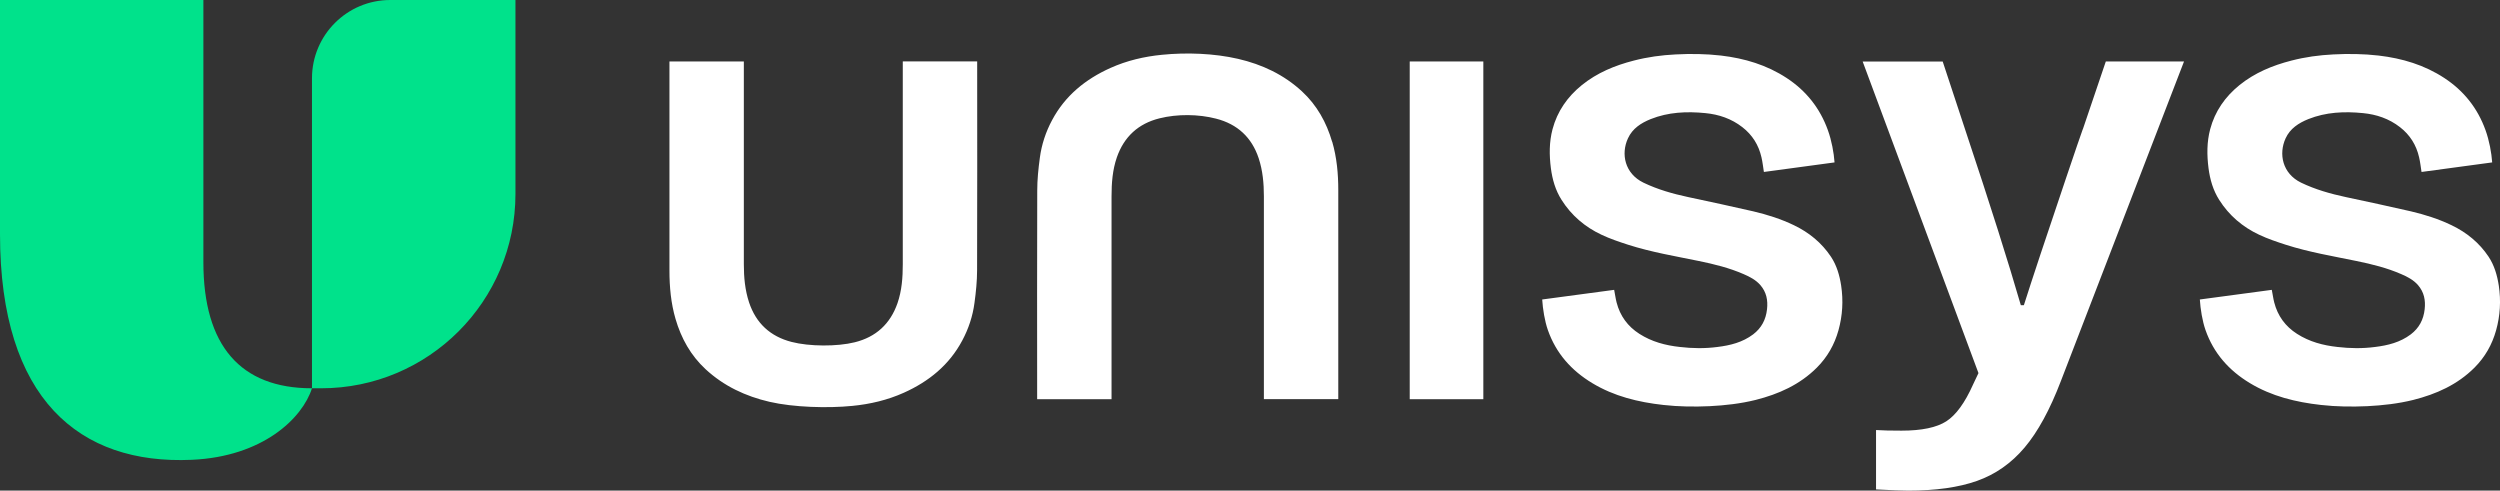 <?xml version="1.0" encoding="UTF-8"?> <svg xmlns="http://www.w3.org/2000/svg" id="Layer_2" viewBox="0 0 288 56.52"><rect x="0" y="0" width="288" height="56.52" fill="#333333" stroke="none"/><defs><style>.cls-1{fill:#fff;}.cls-1,.cls-2{stroke-width:0px;}.cls-2{fill:#00e28b;}</style></defs><g id="Unisys_logo"><path class="cls-2" d="M35.94,44.73c-1.1,3.45-5.66,7.88-13.85,8.24C9.16,53.55,0,45.99,0,26.98V0h23.43v30.21c0,9.62,4.28,14.52,12.5,14.52ZM44.96,0c-4.98,0-9.02,4.04-9.02,9.02v35.71h1.06c12.36,0,22.38-10.02,22.38-22.38V0h-14.41Z"></path><path class="cls-1" d="M162.4,26.54V7.08h8.48v38.91h-8.48v-19.45ZM210.93,29.58c-1.07-1.61-2.53-2.8-4.26-3.63-1.49-.72-3.07-1.22-4.68-1.6-2.5-.58-5.02-1.11-7.53-1.65-1.77-.38-3.5-.87-5.14-1.66-2.15-1.05-2.61-3.31-1.78-5.1.52-1.14,1.51-1.77,2.62-2.22,2.03-.81,4.15-.9,6.29-.69,1.56.15,3.01.64,4.27,1.62,1.15.89,1.88,2.06,2.2,3.47.13.55.19,1.12.28,1.69l8.14-1.1c-.08-1.11-.33-2.5-.77-3.72-.91-2.53-2.5-4.53-4.74-6-2.3-1.51-4.85-2.27-7.57-2.59-1.74-.2-3.49-.22-5.23-.13-1.63.08-3.24.3-4.82.71-2.18.56-4.22,1.4-5.99,2.83-1.65,1.34-2.82,3.01-3.37,5.08-.39,1.48-.38,2.98-.19,4.48.17,1.31.53,2.56,1.24,3.67,1.13,1.78,2.69,3.11,4.59,4,.99.47,2.04.82,3.09,1.16,2.66.85,5.41,1.31,8.14,1.87,1.76.36,3.5.79,5.15,1.51.72.31,1.41.67,1.93,1.27.69.8.88,1.74.76,2.78-.13,1.19-.64,2.16-1.6,2.89-1.22.92-2.64,1.27-4.11,1.45-1.44.19-2.89.17-4.33,0-1.66-.18-3.24-.6-4.66-1.51-1.35-.86-2.23-2.07-2.63-3.62-.12-.47-.18-.96-.28-1.45l-8.29,1.11c.07,1.11.29,2.48.65,3.51.94,2.69,2.71,4.67,5.11,6.12,2.51,1.52,5.31,2.2,8.2,2.52,1.78.2,3.56.22,5.34.14,1.78-.09,3.55-.29,5.29-.72,2.65-.67,5.08-1.75,7.05-3.72,1.21-1.21,2.03-2.65,2.49-4.3.47-1.69.57-3.41.31-5.15-.18-1.18-.51-2.32-1.17-3.32ZM287.86,32.9c-.18-1.18-.51-2.32-1.17-3.32-1.07-1.61-2.53-2.8-4.26-3.63-1.49-.72-3.07-1.22-4.68-1.6-2.5-.58-5.02-1.11-7.53-1.65-1.77-.38-3.5-.87-5.14-1.66-2.15-1.05-2.6-3.31-1.78-5.1.52-1.14,1.51-1.77,2.62-2.22,2.03-.81,4.15-.9,6.29-.69,1.56.15,3.01.64,4.27,1.62,1.15.89,1.88,2.06,2.2,3.47.13.55.19,1.12.28,1.69l8.14-1.1c-.08-1.11-.33-2.5-.77-3.72-.91-2.53-2.5-4.53-4.74-6-2.3-1.51-4.85-2.27-7.57-2.59-1.74-.2-3.49-.22-5.23-.13-1.63.08-3.24.3-4.82.71-2.18.56-4.22,1.4-5.99,2.83-1.65,1.34-2.82,3.01-3.37,5.08-.39,1.48-.38,2.98-.19,4.48.17,1.31.53,2.56,1.24,3.67,1.13,1.78,2.69,3.11,4.59,4,.99.47,2.04.82,3.09,1.16,2.66.85,5.41,1.31,8.14,1.87,1.76.36,3.5.79,5.15,1.51.72.31,1.41.67,1.93,1.27.69.8.88,1.74.76,2.78-.13,1.19-.64,2.16-1.6,2.89-1.22.92-2.64,1.27-4.11,1.45-1.44.19-2.89.17-4.33,0-1.66-.18-3.24-.6-4.66-1.51-1.35-.86-2.23-2.07-2.63-3.62-.12-.47-.18-.96-.28-1.45l-8.29,1.11c.07,1.11.29,2.48.65,3.51.94,2.69,2.71,4.67,5.11,6.12,2.51,1.52,5.31,2.2,8.2,2.52,1.77.2,3.56.22,5.34.14,1.78-.09,3.55-.29,5.29-.72,2.65-.67,5.08-1.75,7.05-3.72,1.21-1.21,2.03-2.65,2.49-4.3.47-1.69.57-3.41.31-5.15ZM153.46,16.33c-.65-2.23-1.75-4.21-3.47-5.8-2.1-1.94-4.6-3.11-7.36-3.75-2.77-.64-5.95-.75-8.76-.47-2.06.2-4.06.67-5.95,1.52-2.87,1.29-5.22,3.19-6.72,6.01-.73,1.36-1.21,2.82-1.41,4.34-.17,1.25-.3,2.52-.3,3.78-.03,7.87-.01,15.74-.01,23.6v.43h8.57v-.51c0-7.63,0-15.23,0-22.86,0-1.52.11-3.04.61-4.49.83-2.38,2.47-3.89,4.92-4.5,2.04-.51,4.48-.49,6.52.04,2.45.63,4.1,2.15,4.9,4.56.47,1.43.6,2.9.6,4.38,0,7.64,0,15.25,0,22.89v.48h8.57v-.38c0-7.9,0-15.81,0-23.71,0-1.88-.17-3.75-.7-5.57ZM112.57,7.07h-8.57v.51c0,7.63,0,15.23,0,22.86,0,1.52-.11,3.04-.61,4.49-.83,2.38-2.47,3.89-4.92,4.5-2.04.51-5.25.49-7.28-.04-2.45-.63-4.1-2.15-4.9-4.56-.47-1.43-.6-2.9-.6-4.38,0-7.64,0-15.25,0-22.89v-.48h-8.57v.38c0,7.9,0,15.81,0,23.71,0,1.88.17,3.75.7,5.57.65,2.23,1.75,4.21,3.47,5.8,2.1,1.94,4.6,3.11,7.36,3.75,2.77.64,6.71.75,9.53.47,2.06-.2,4.06-.67,5.95-1.52,2.87-1.29,5.22-3.19,6.72-6.01.73-1.36,1.21-2.82,1.41-4.34.17-1.25.3-2.52.3-3.78.03-7.87.01-15.74.01-23.6v-.43ZM239.93,14.9c-.19.51-.84,2.42-1.96,5.73-2.28,6.75-3.89,11.59-4.82,14.53h-.35c-1.4-4.84-3.51-11.52-6.35-20.04l-2.65-8.03h-9.22l13.34,35.89-.63,1.33c-.93,2.09-1.96,3.5-3.07,4.22-1.12.72-2.84,1.08-5.17,1.08-1.21,0-2.19-.02-2.93-.07v6.84c1.77.09,3,.14,3.7.14,3.17,0,5.81-.37,7.93-1.12,2.12-.75,3.95-2.03,5.48-3.84,1.54-1.82,2.93-4.38,4.19-7.68l14.18-36.8h-9.01l-2.65,7.82Z"></path></g></svg> 